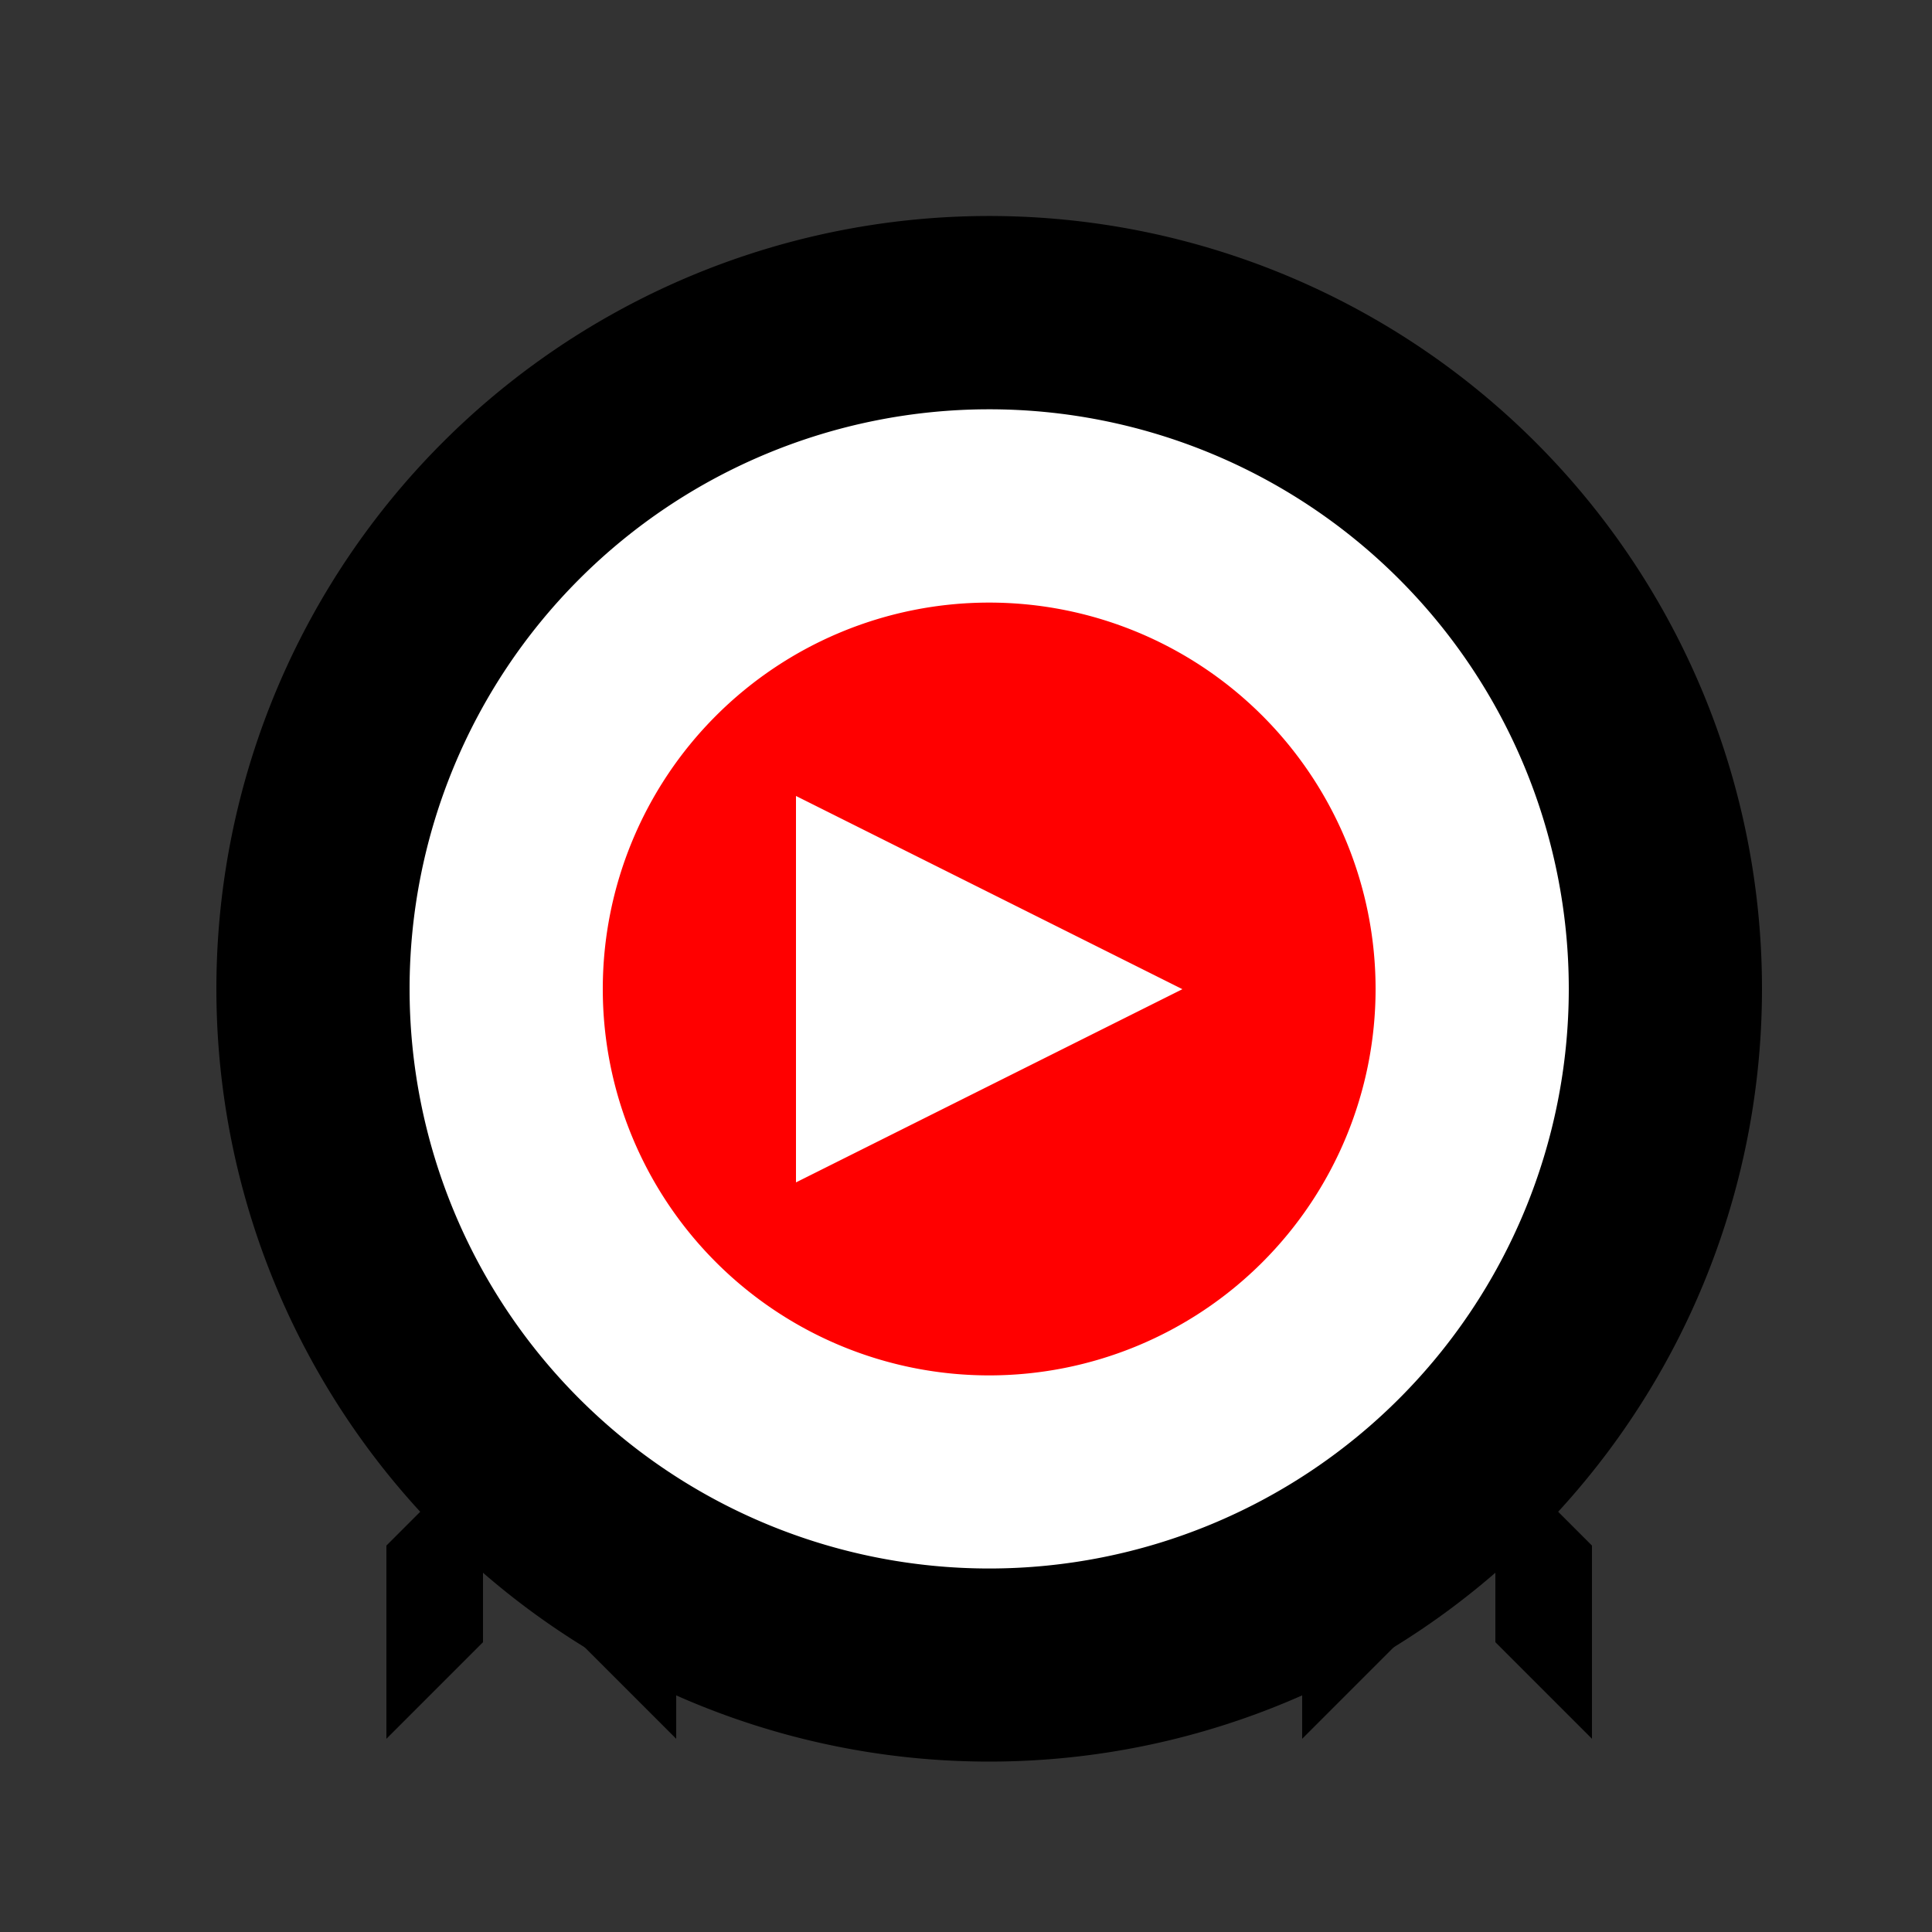 <!--

Generated by DrawGPT.
Free, open source, AI generated images in SVG, PNG, and HTML Canvas format.
https://drawgpt.ai

Created: 2023-09-26T04:52:20.902Z
Link: https://drawgpt.ai/prompt/25065/

-->
<svg xmlns="http://www.w3.org/2000/svg" xmlns:xlink="http://www.w3.org/1999/xlink" width="500" height="500"><rect width="100%" height="100%" fill="#333333" stroke="none"/><defs/><g><path fill="#000000" stroke="none" paint-order="stroke fill markers" d=" M 456 256 A 200 200 0 1 1 456 255.8"/><path fill="#ffffff" stroke="none" paint-order="stroke fill markers" d=" M 406 256 A 150 150 0 1 1 406 255.85"/><path fill="#ff0000" stroke="none" paint-order="stroke fill markers" d=" M 356 256 A 100 100 0 1 1 356 255.9"/><path fill="#ffffff" stroke="none" paint-order="stroke fill markers" d=" M 206 206 L 206 306 L 306 256 Z"/><path fill="#000000" stroke="none" paint-order="stroke fill markers" d=" M 100 450 L 100 400 L 125 375 L 125 425 Z M 150 375 L 150 425 L 175 450 L 175 400 Z"/><path fill="#000000" stroke="none" paint-order="stroke fill markers" d=" M 412 450 L 412 400 L 387 375 L 387 425 Z M 362 375 L 362 425 L 337 450 L 337 400 Z"/></g></svg>